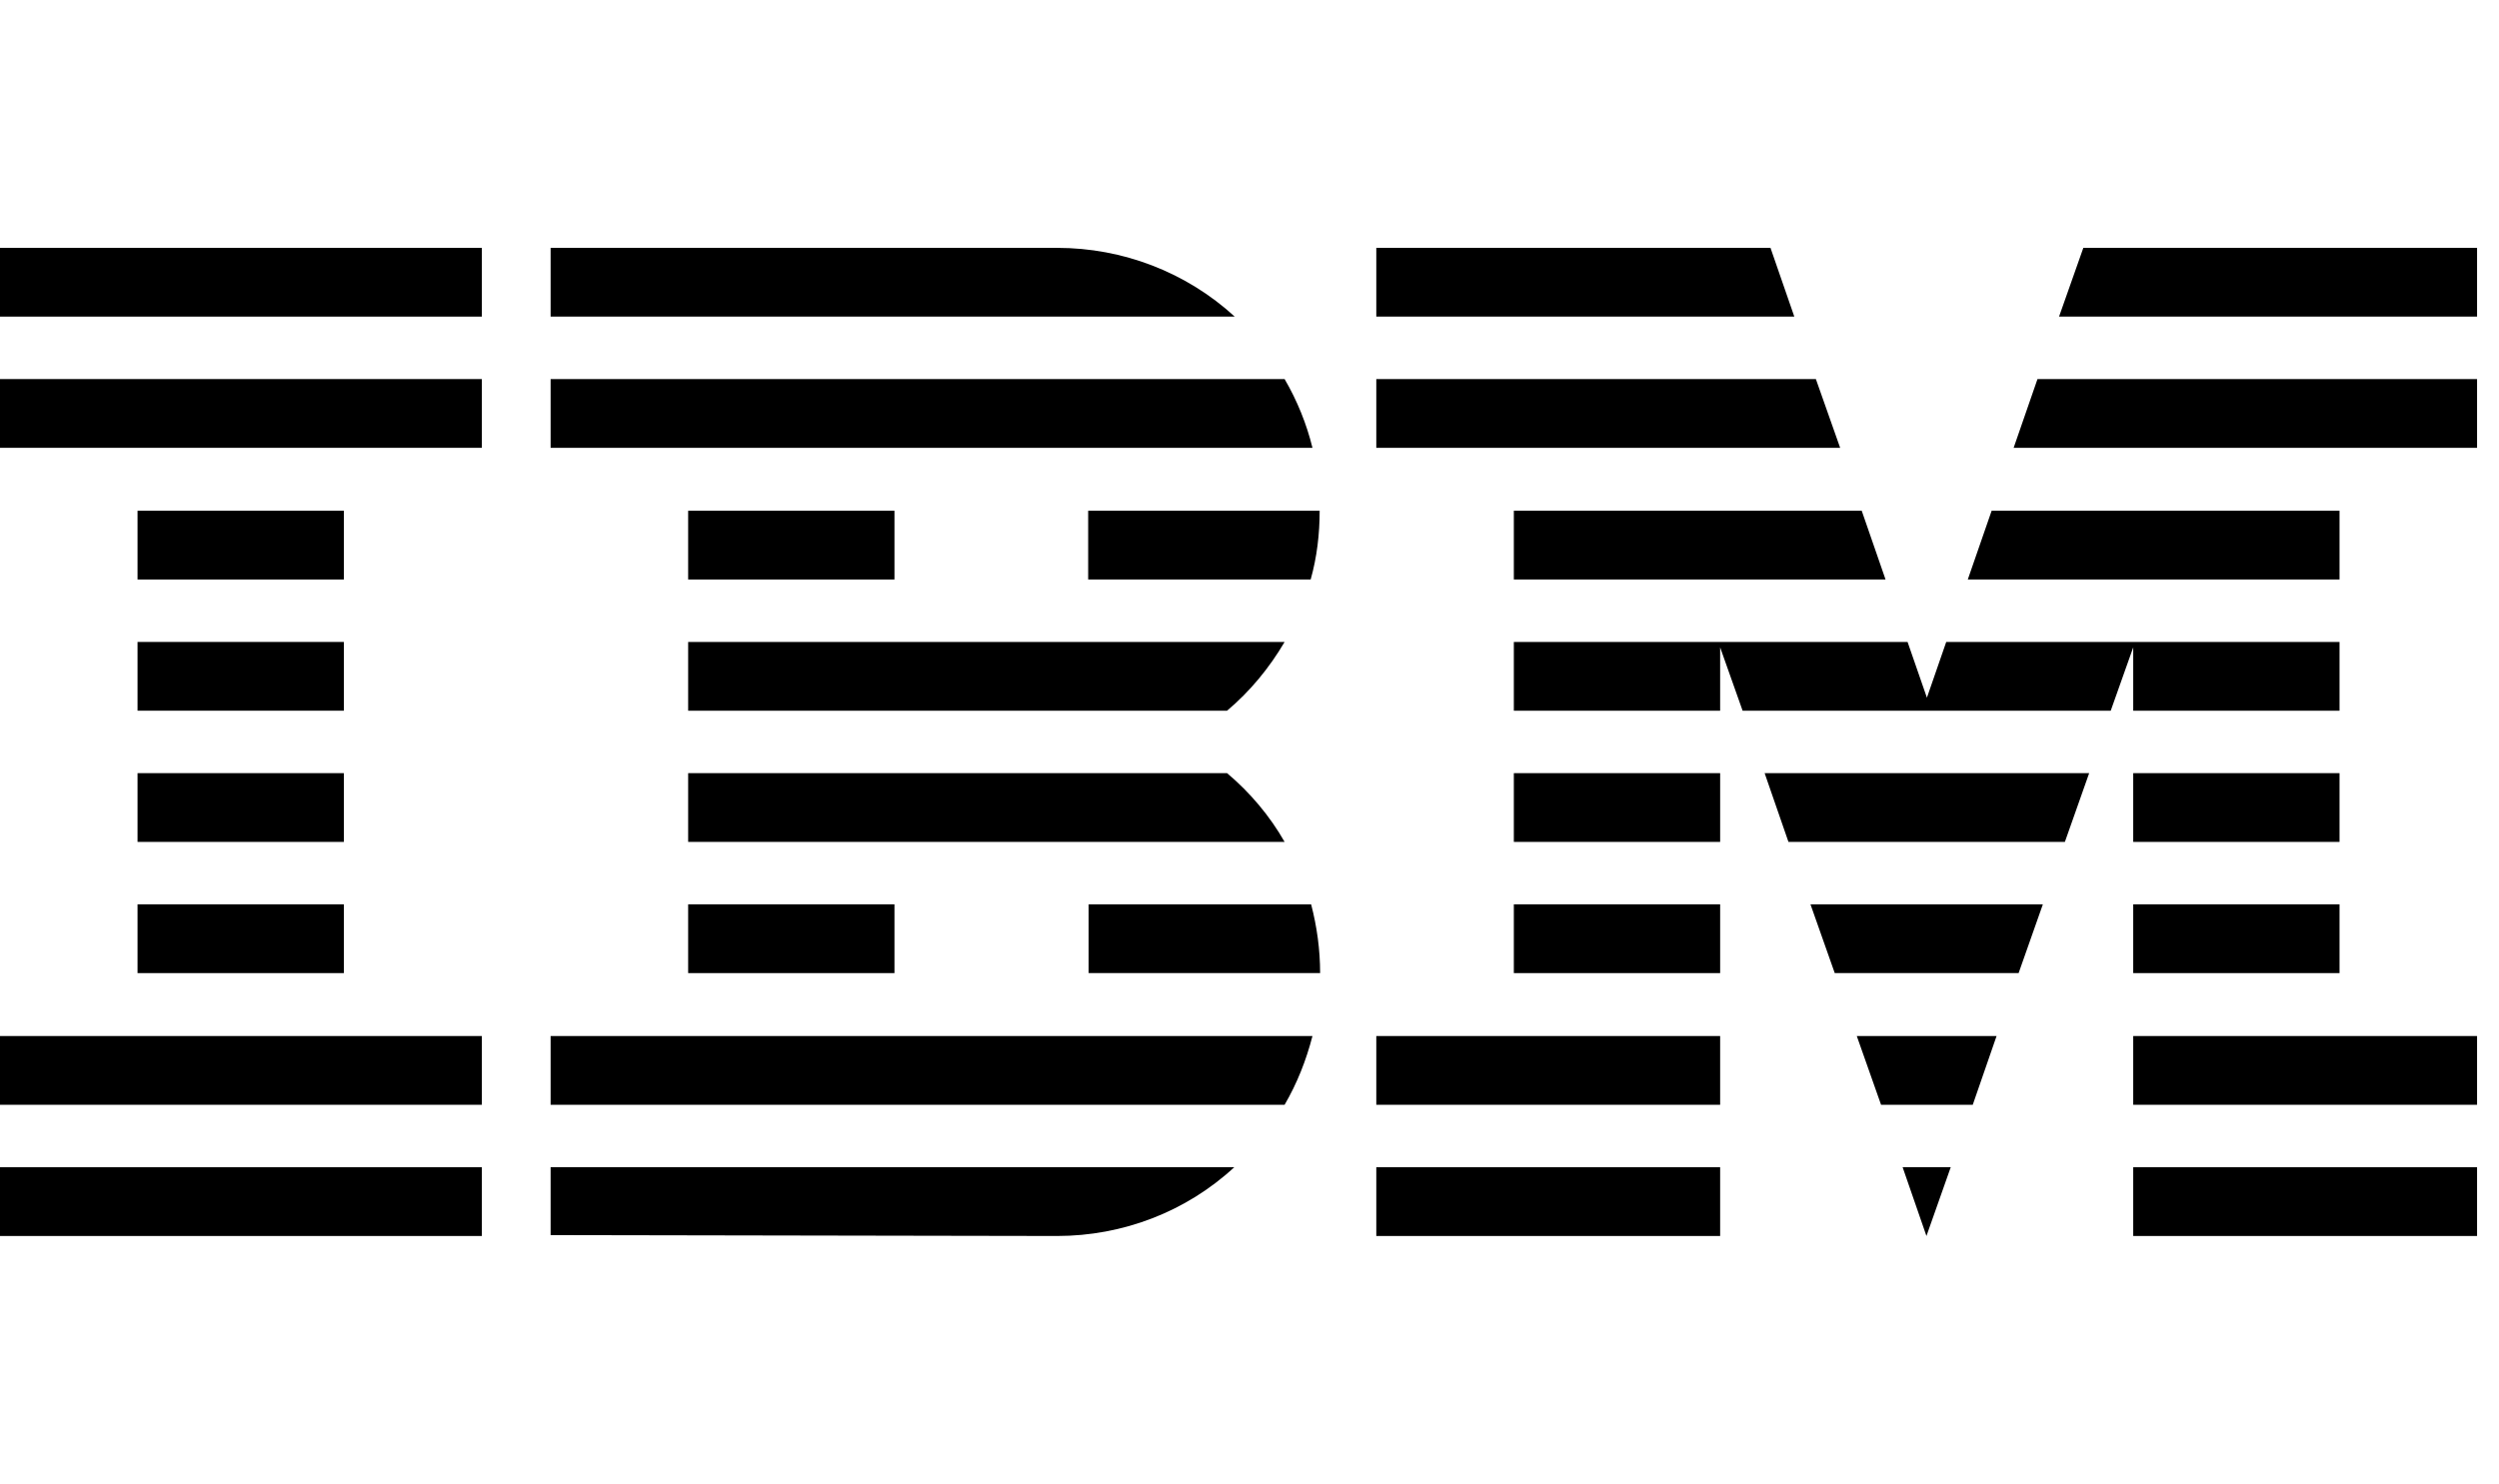 <?xml version="1.0" encoding="UTF-8"?>
<svg id="Layer_1" data-name="Layer 1" xmlns="http://www.w3.org/2000/svg" xmlns:xlink="http://www.w3.org/1999/xlink" viewBox="0 0 81 48.109">
  <defs>
    <style>
      .cls-1 {
        fill: #000;
        stroke-width: 0px;
      }
    </style>
  </defs>
  <a xlink:href="50.104"/>
  <a xlink:href="50.104"/>
  <a xlink:href="50.104"/>
  <a xlink:href="50.104"/>
  <a xlink:href="50.104"/>
  <a xlink:href="50.104"/>
  <a xlink:href="50.104"/>
  <a xlink:href="48.036"/>
  <a xlink:href="48.036"/>
  <a xlink:href="48.036"/>
  <g>
    <rect class="cls-1" y="37.844" width="15.618" height="2.229"/>
    <rect class="cls-1" y="33.59" width="15.618" height="2.229"/>
    <rect class="cls-1" x="4.458" y="29.321" width="6.687" height="2.229"/>
    <rect class="cls-1" x="4.458" y="25.067" width="6.687" height="2.229"/>
    <rect class="cls-1" x="4.458" y="20.813" width="6.687" height="2.229"/>
    <rect class="cls-1" x="4.458" y="16.559" width="6.687" height="2.229"/>
    <rect class="cls-1" y="12.29" width="15.618" height="2.229"/>
    <rect class="cls-1" y="8.036" width="15.618" height="2.229"/>
    <path class="cls-1" d="M17.847,35.819h23.791c.408-.699.699-1.442.903-2.229h-24.694v2.229Z"/>
    <path class="cls-1" d="M39.773,25.067h-17.468v2.229h19.333c-.481-.845-1.122-1.603-1.865-2.229Z"/>
    <path class="cls-1" d="M22.305,20.813v2.229h17.468c.743-.626,1.369-1.384,1.865-2.229h-19.333Z"/>
    <path class="cls-1" d="M41.638,12.29h-23.791v2.229h24.694c-.189-.772-.495-1.53-.903-2.229Z"/>
    <path class="cls-1" d="M34.266,8.036h-16.419v2.229h22.174c-1.573-1.442-3.628-2.229-5.755-2.229Z"/>
    <rect class="cls-1" x="22.305" y="16.559" width="6.687" height="2.229"/>
    <path class="cls-1" d="M35.286,18.788h7.197c.204-.728.291-1.471.291-2.229h-7.503v2.229h.015Z"/>
    <rect class="cls-1" x="22.305" y="29.321" width="6.687" height="2.229"/>
    <path class="cls-1" d="M35.286,29.321v2.229h7.503c0-.758-.102-1.501-.291-2.229h-7.212Z"/>
    <path class="cls-1" d="M17.847,40.044l16.419.029c2.127,0,4.181-.787,5.74-2.229h-22.159v2.2Z"/>
    <polygon class="cls-1" points="62.442 40.073 63.229 37.844 61.67 37.844 62.442 40.073"/>
    <polygon class="cls-1" points="60.971 35.819 63.943 35.819 64.715 33.59 60.184 33.59 60.971 35.819"/>
    <polygon class="cls-1" points="59.47 31.55 65.429 31.55 66.215 29.321 58.683 29.321 59.47 31.55"/>
    <polygon class="cls-1" points="57.969 27.296 66.929 27.296 67.716 25.067 57.197 25.067 57.969 27.296"/>
    <polygon class="cls-1" points="49.068 18.788 61.116 18.788 60.344 16.559 49.068 16.559 49.068 18.788"/>
    <polygon class="cls-1" points="65.268 14.519 80.289 14.519 80.289 12.29 66.041 12.29 65.268 14.519"/>
    <polygon class="cls-1" points="67.527 8.036 66.74 10.265 80.289 10.265 80.289 8.036 67.527 8.036"/>
    <rect class="cls-1" x="44.61" y="37.844" width="11.145" height="2.229"/>
    <rect class="cls-1" x="44.61" y="33.59" width="11.145" height="2.229"/>
    <rect class="cls-1" x="49.068" y="29.321" width="6.687" height="2.229"/>
    <rect class="cls-1" x="49.068" y="25.067" width="6.687" height="2.229"/>
    <polygon class="cls-1" points="75.831 16.559 64.555 16.559 63.782 18.788 75.831 18.788 75.831 16.559"/>
    <polygon class="cls-1" points="69.144 23.042 75.831 23.042 75.831 20.813 69.144 20.813 69.144 20.813 63.083 20.813 62.457 22.62 61.83 20.813 55.755 20.813 49.068 20.813 49.068 23.042 55.755 23.042 55.755 20.988 56.483 23.042 68.415 23.042 69.144 20.988 69.144 23.042"/>
    <rect class="cls-1" x="69.144" y="25.067" width="6.687" height="2.229"/>
    <rect class="cls-1" x="69.144" y="29.321" width="6.687" height="2.229"/>
    <rect class="cls-1" x="69.144" y="33.59" width="11.145" height="2.229"/>
    <rect class="cls-1" x="69.144" y="37.844" width="11.145" height="2.229"/>
    <polygon class="cls-1" points="59.645 14.519 58.858 12.29 44.61 12.29 44.61 14.519 59.645 14.519"/>
    <polygon class="cls-1" points="58.159 10.265 57.387 8.036 44.61 8.036 44.61 10.265 58.159 10.265"/>
  </g>
</svg>